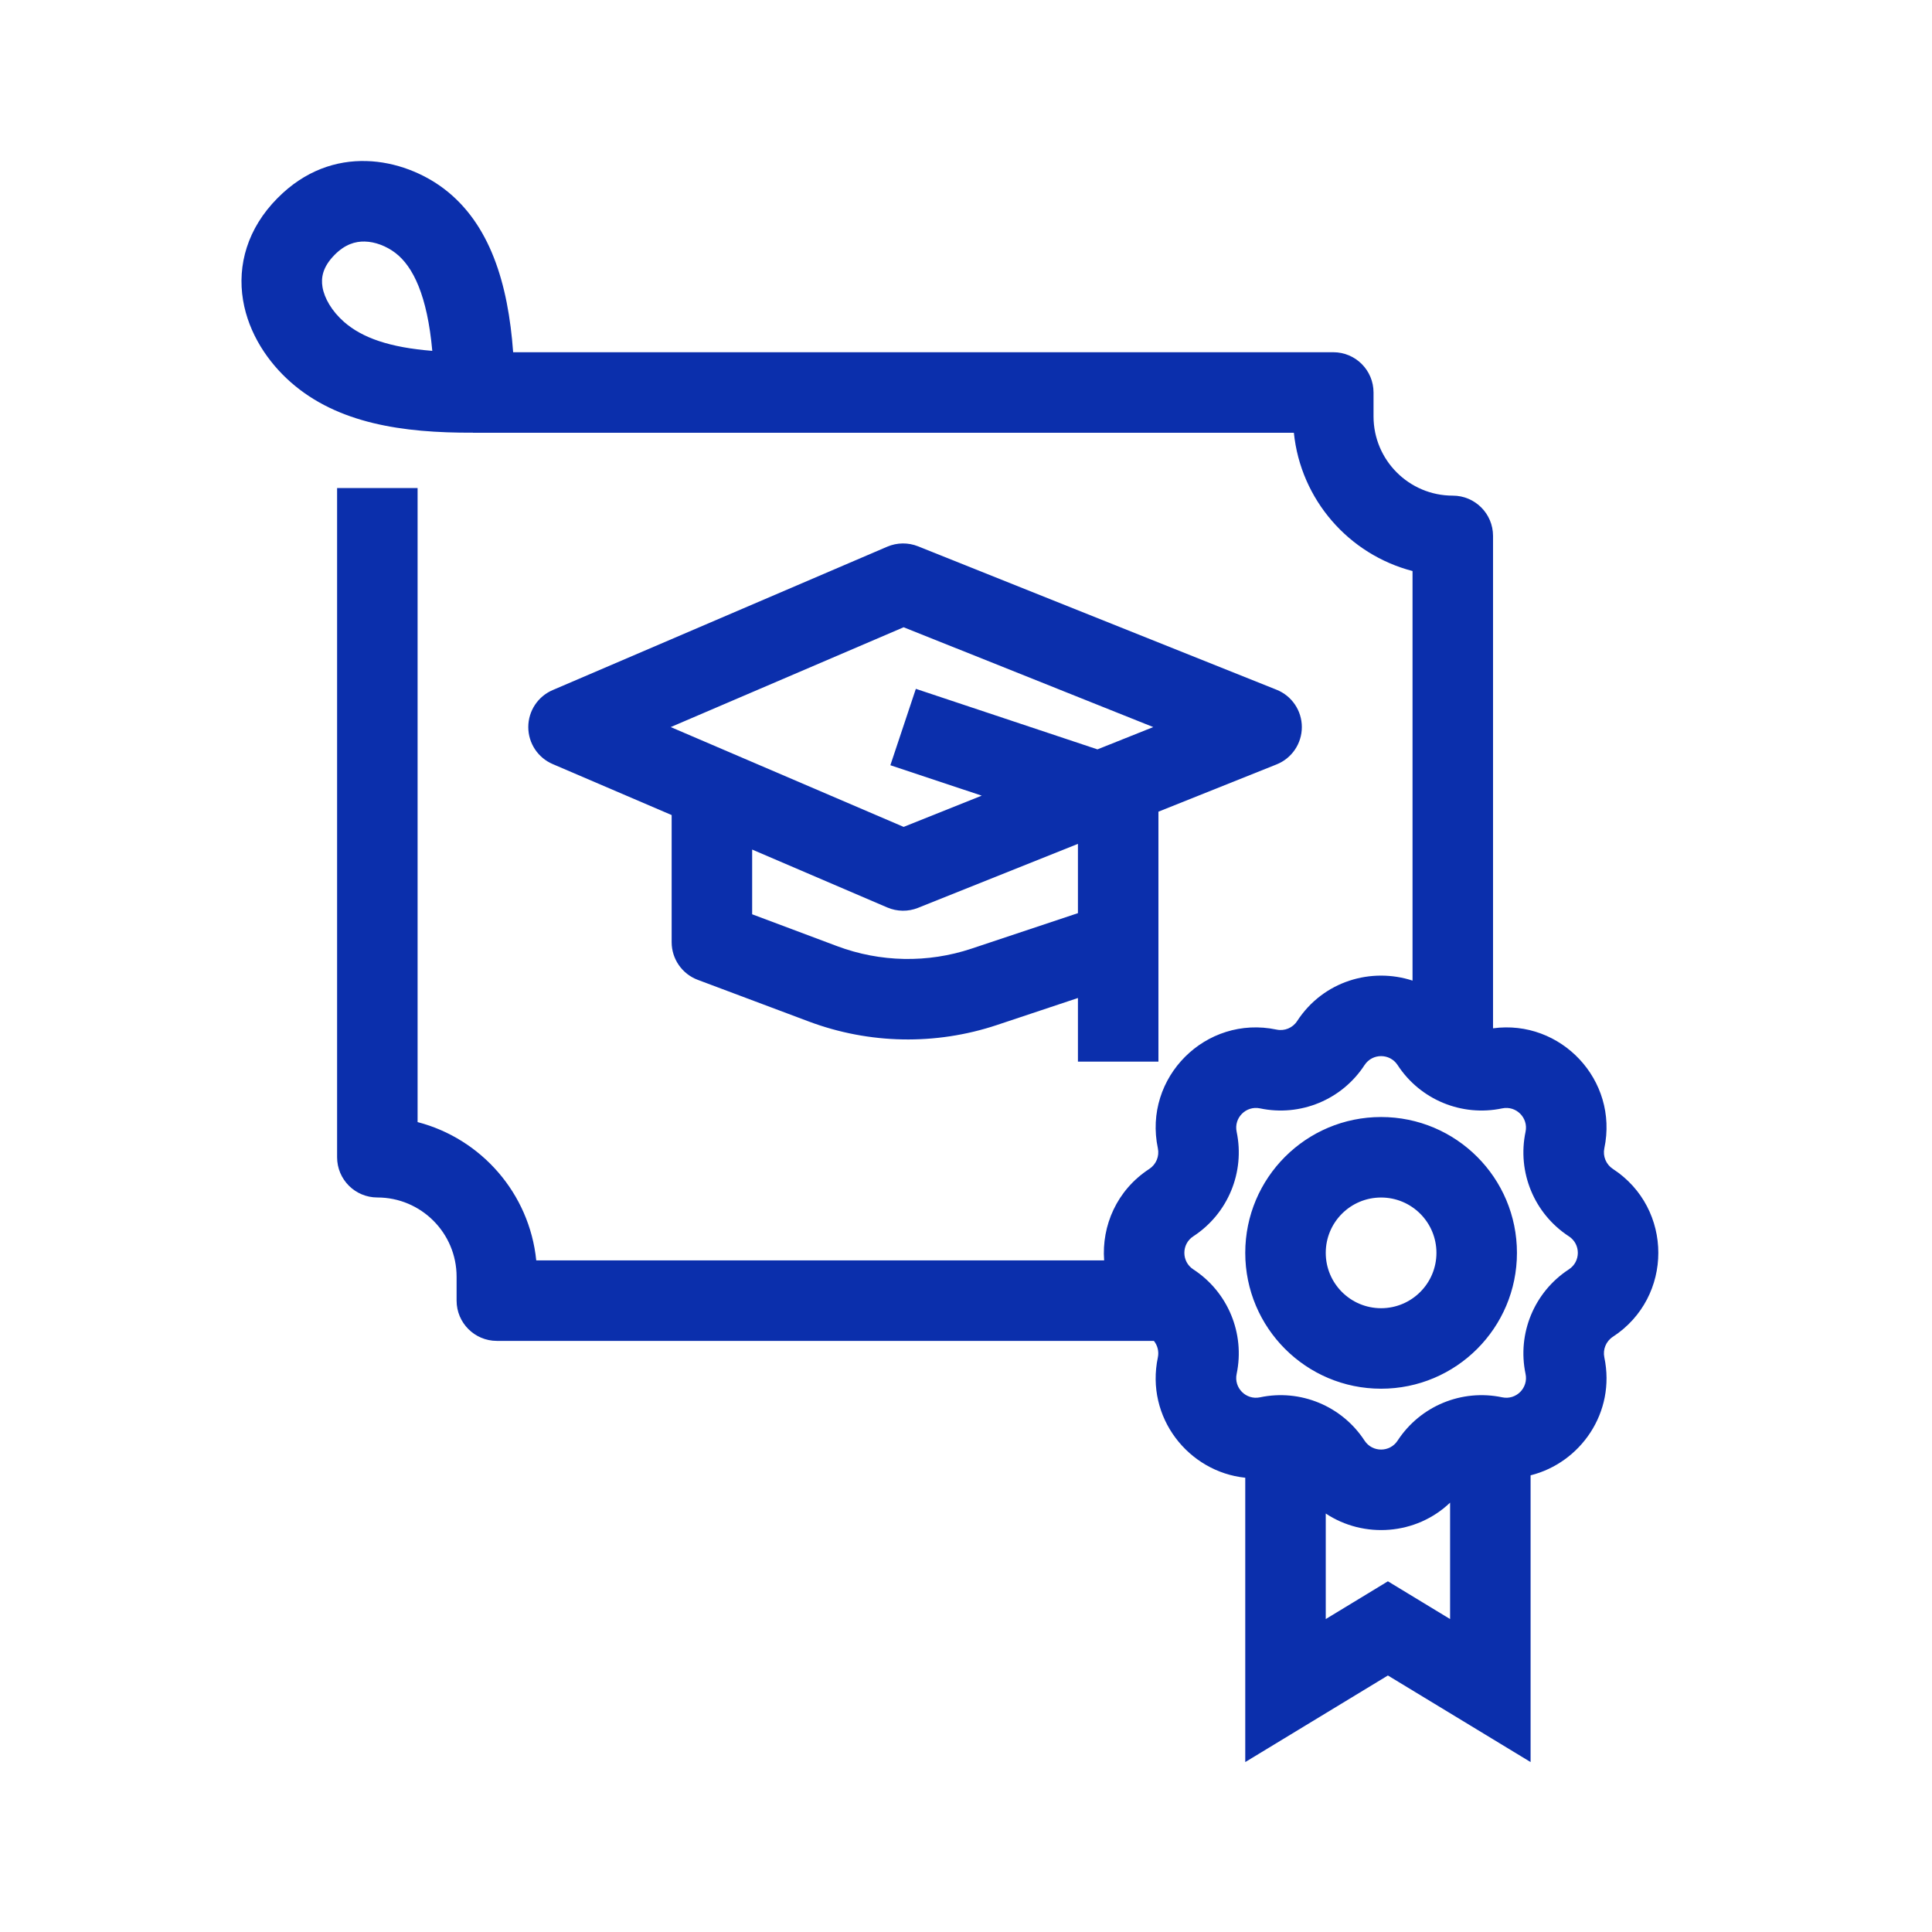 <svg width="48" height="48" viewBox="0 0 48 48" fill="none" xmlns="http://www.w3.org/2000/svg">
<path fill-rule="evenodd" clip-rule="evenodd" d="M9.06 6.001C8.829 5.996 8.574 6.068 8.315 6.33L8.314 6.331C8.014 6.634 7.974 6.901 8.012 7.131C8.058 7.407 8.242 7.729 8.548 7.998C8.998 8.393 9.681 8.633 10.74 8.717C10.616 7.34 10.261 6.617 9.822 6.283C9.595 6.111 9.318 6.006 9.06 6.001ZM6.892 4.925C8.265 3.534 10.03 3.93 11.032 4.691L11.032 4.691C12.172 5.557 12.625 7.041 12.749 8.751H33.125C33.678 8.751 34.125 9.199 34.125 9.751V10.345C34.125 11.432 35.007 12.314 36.094 12.314C36.646 12.314 37.094 12.762 37.094 13.314V25.548C38.776 25.32 40.217 26.832 39.859 28.53C39.818 28.727 39.902 28.93 40.071 29.041C41.577 30.023 41.577 32.23 40.071 33.212C39.902 33.322 39.818 33.526 39.859 33.723C40.148 35.095 39.264 36.345 38.027 36.654V42.002V43.778L36.508 42.856L34.482 41.627L32.457 42.856L30.938 43.778V42.002V36.714C29.529 36.567 28.452 35.217 28.767 33.723C28.797 33.576 28.759 33.427 28.668 33.314H12.344C11.792 33.314 11.344 32.866 11.344 32.314V31.72C11.344 30.633 10.462 29.751 9.375 29.751C8.823 29.751 8.375 29.304 8.375 28.751V12.126H10.375V27.878C11.956 28.289 13.154 29.649 13.323 31.314H27.432C27.368 30.456 27.742 29.571 28.555 29.041C28.724 28.93 28.808 28.727 28.767 28.53C28.396 26.77 29.956 25.21 31.716 25.58C31.914 25.622 32.117 25.538 32.227 25.368C32.881 24.366 34.077 24.031 35.094 24.363V14.187C33.513 13.777 32.315 12.416 32.146 10.752H11.75V10.75C10.003 10.758 8.39 10.52 7.229 9.501C6.659 9.001 6.178 8.289 6.039 7.46C5.893 6.586 6.148 5.676 6.892 4.925ZM32.938 37.603C33.884 38.23 35.182 38.14 36.027 37.333V40.225L35.001 39.602L34.482 39.287L33.964 39.602L32.938 40.225V37.603ZM22.044 13.582C22.288 13.478 22.563 13.475 22.809 13.573L31.715 17.136C32.095 17.287 32.344 17.655 32.344 18.064C32.344 18.473 32.095 18.841 31.715 18.992L28.781 20.166V26.376H26.781V24.795L24.769 25.466C23.248 25.973 21.599 25.942 20.097 25.38L17.336 24.344C16.946 24.198 16.687 23.825 16.687 23.408V20.25L13.731 18.983C13.364 18.826 13.125 18.464 13.125 18.064C13.125 17.664 13.364 17.302 13.731 17.145L22.044 13.582ZM28.652 18.064L27.266 18.618L22.754 17.114L22.121 19.012L24.391 19.768L22.451 20.544L16.664 18.064L22.451 15.584L28.652 18.064ZM18.687 21.107V22.715L20.799 23.507C21.872 23.909 23.05 23.931 24.136 23.569L26.781 22.687V20.966L22.809 22.555C22.563 22.654 22.288 22.65 22.044 22.546L18.687 21.107ZM34.723 26.461C34.53 26.165 34.096 26.165 33.902 26.461C33.341 27.322 32.309 27.749 31.304 27.537C30.958 27.465 30.651 27.771 30.724 28.118C30.935 29.123 30.508 30.155 29.647 30.716C29.351 30.909 29.351 31.344 29.647 31.537C30.508 32.098 30.935 33.13 30.724 34.135C30.651 34.482 30.958 34.789 31.304 34.716C32.309 34.504 33.341 34.932 33.902 35.792C34.096 36.088 34.53 36.088 34.723 35.792C35.284 34.932 36.316 34.504 37.322 34.716C37.668 34.789 37.975 34.482 37.902 34.135C37.69 33.13 38.118 32.098 38.978 31.537C39.275 31.344 39.275 30.909 38.978 30.716C38.118 30.155 37.69 29.123 37.902 28.118C37.975 27.771 37.668 27.465 37.322 27.537C36.316 27.749 35.284 27.322 34.723 26.461ZM32.938 31.127C32.938 30.367 33.553 29.752 34.313 29.752C35.072 29.752 35.688 30.367 35.688 31.127C35.688 31.886 35.072 32.502 34.313 32.502C33.553 32.502 32.938 31.886 32.938 31.127ZM34.313 27.752C32.449 27.752 30.938 29.262 30.938 31.127C30.938 32.99 32.449 34.502 34.313 34.502C36.177 34.502 37.688 32.99 37.688 31.127C37.688 29.262 36.177 27.752 34.313 27.752Z" fill="#0B2FAC"/>
</svg>
